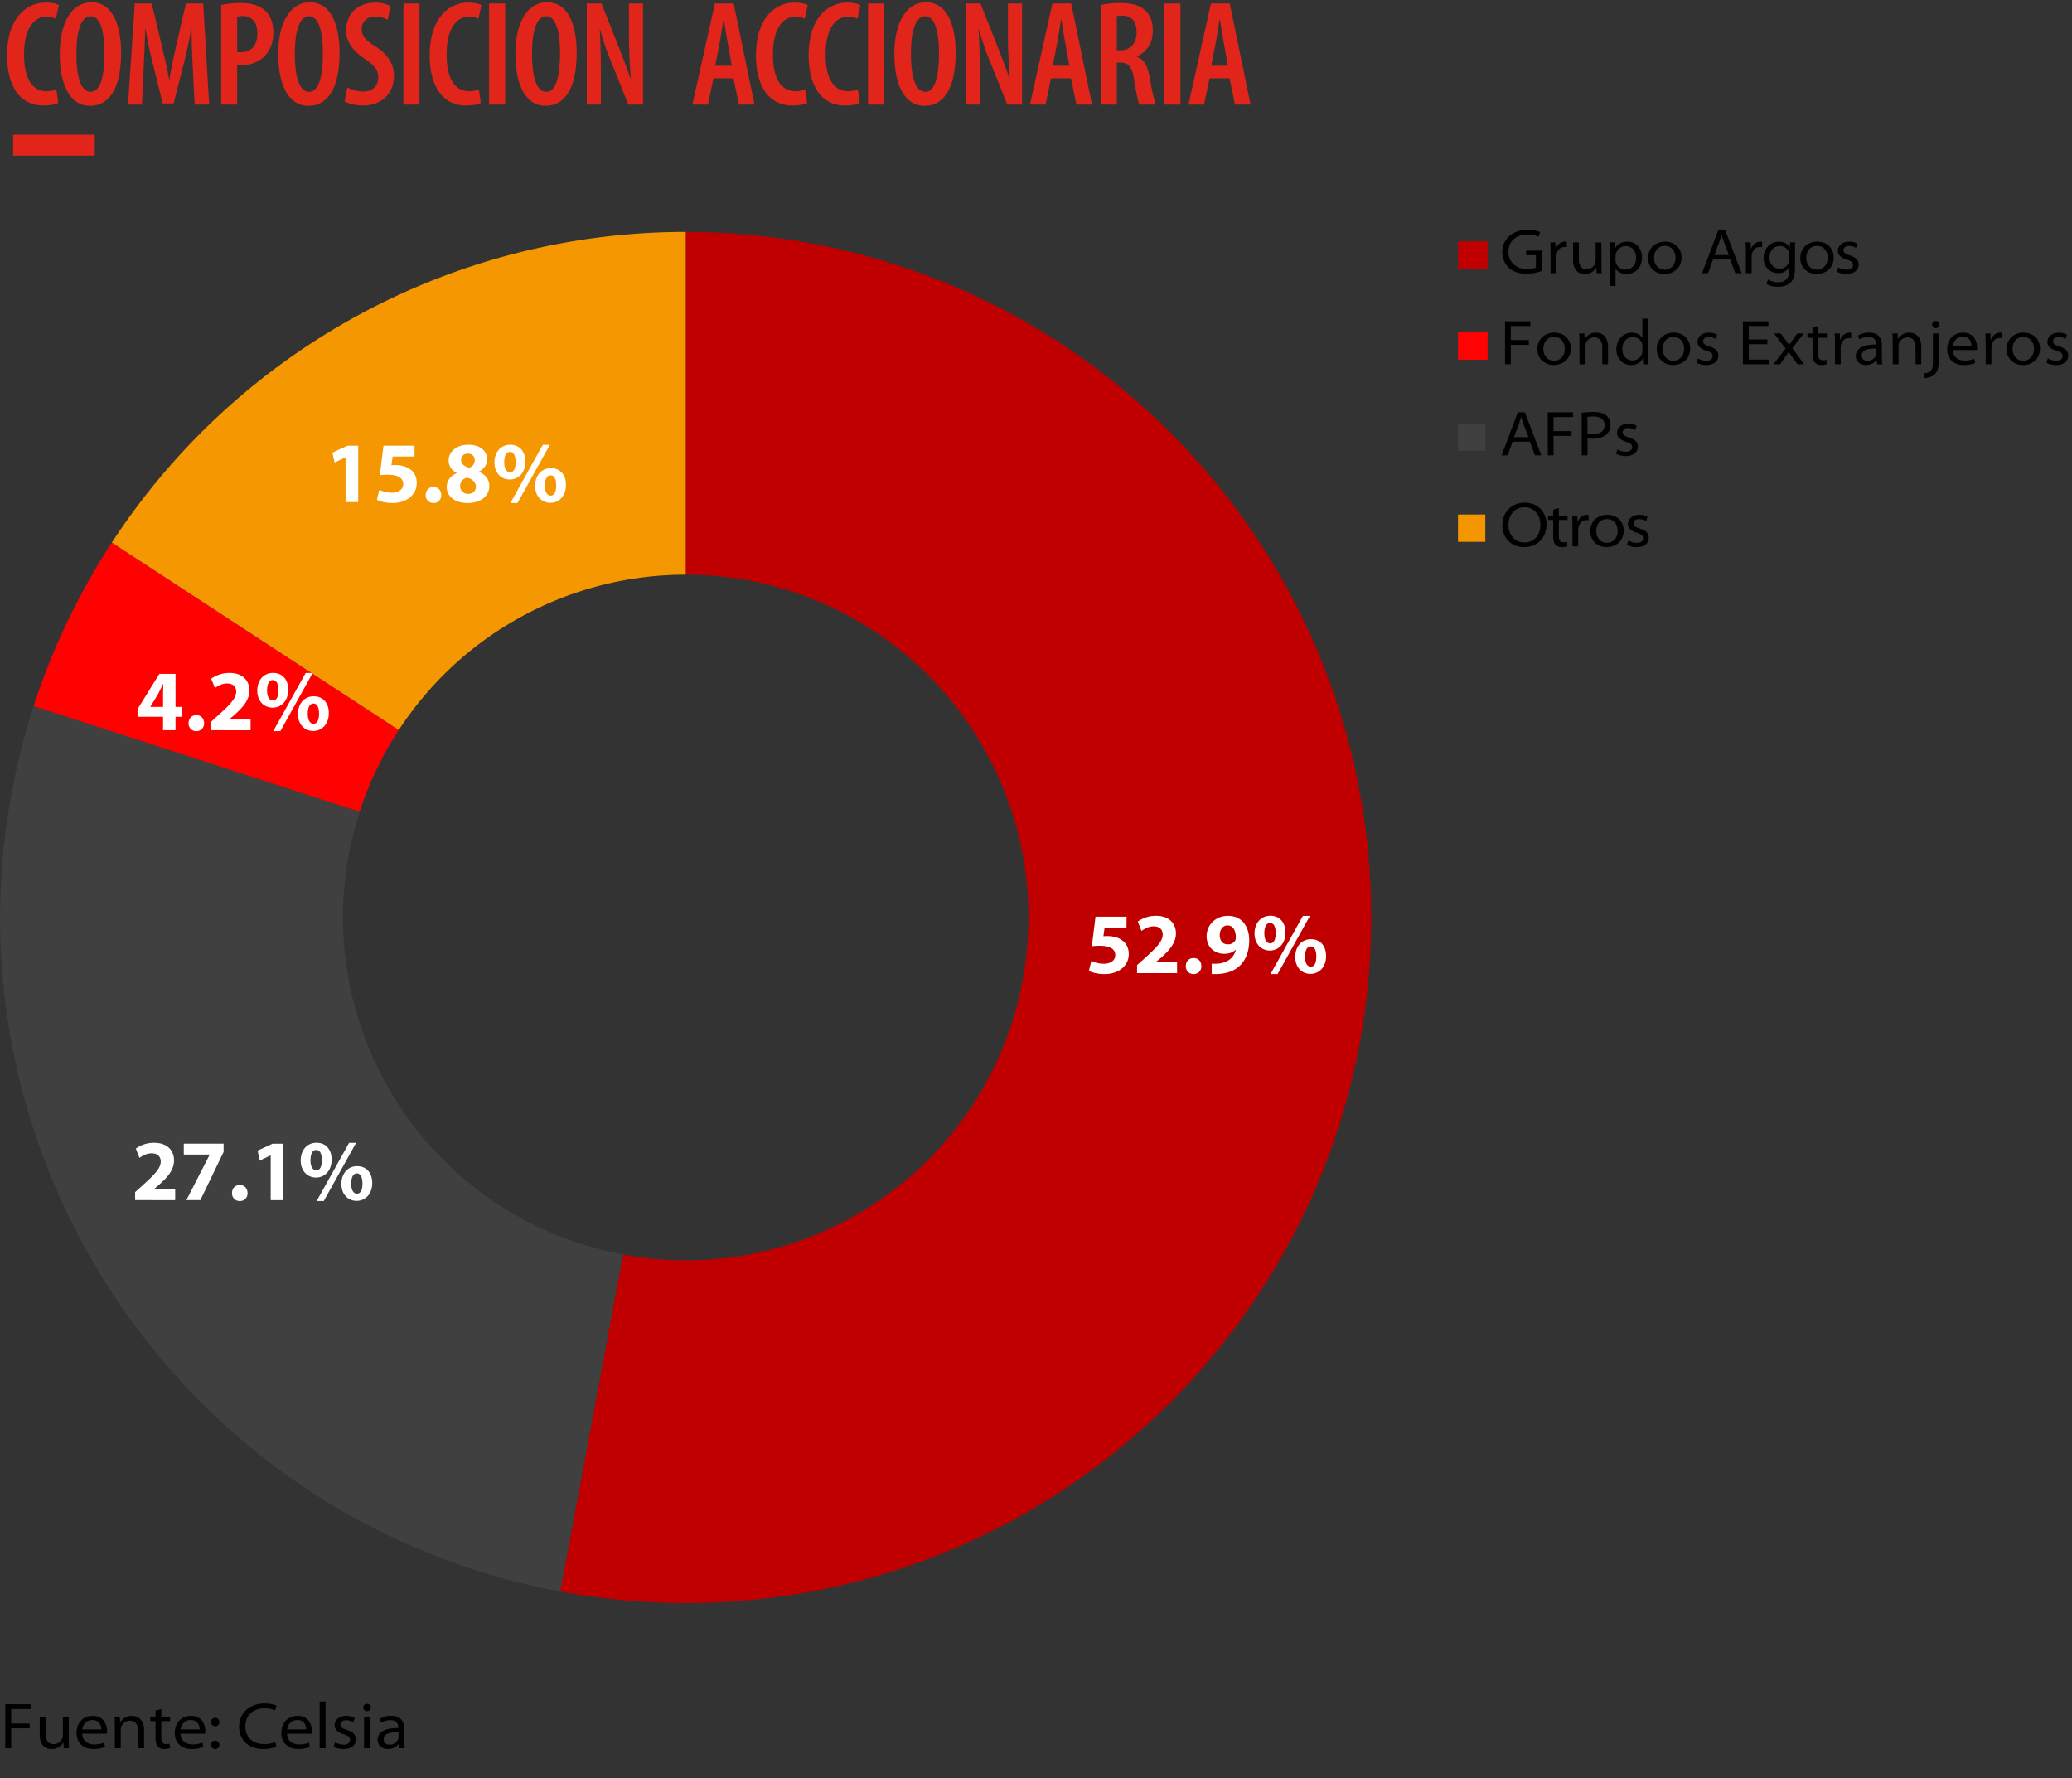 <svg xmlns="http://www.w3.org/2000/svg" width="1800" height="1544.42" viewBox="0 0 1800 1544.42"><rect x="0" y="0" width="1800" height="1544.42" fill="#333333" stroke="none"/><defs><style>.cls-1,.cls-6{fill:#c00000;}.cls-2,.cls-7{fill:#404040;}.cls-3{fill:#ff0202;}.cls-4{fill:#f49600;}.cls-5{fill:#e1251b;}.cls-6,.cls-7,.cls-8,.cls-9{fill-rule:evenodd;}.cls-8{fill:#ff0101;}.cls-9{fill:#f49700;}.cls-10{fill:#fff;}</style></defs><g id="COMPOSICIÓN_ACCIONARIA" data-name="COMPOSICIÓN ACCIONARIA"><path d="M4.58,1480.37H27.09v4.18H9.73v12.5h16v4.19h-16v17.25H4.58Z"/><path d="M59.73,1511c0,2.83.06,5.32.23,7.52H55.38l-.29-5H55a11.26,11.26,0,0,1-10.12,5.66c-4.13,0-10.36-2-10.36-12.5v-15.56h5.15v14.65c0,5.49,1.93,9.17,7,9.17a8.35,8.35,0,0,0,7.47-4.87,7.38,7.38,0,0,0,.51-2.6v-16.35h5.14Z"/><path d="M71.44,1505.88c.12,6.16,4.7,9.27,10.35,9.27a21,21,0,0,0,8.6-1.52l.91,3.67a26,26,0,0,1-10.18,1.87c-9.05,0-14.65-5.66-14.65-13.86s5.26-14.87,14.14-14.87c10,0,12.38,8.48,12.38,13.18a7.74,7.74,0,0,1-.22,2.26ZM88,1502.2c0-2.37-1-8.14-7.81-8.14-5.83,0-8.26,4.75-8.71,8.14Z"/><path d="M99.73,1498.64c0-2.77-.06-5.21-.23-7.53h4.58l.29,4.87h.16a11.24,11.24,0,0,1,10-5.54c3.73,0,10.63,2.09,10.63,12.38v15.67H120v-15.21c0-4.81-2-8.66-7.19-8.66a8.16,8.16,0,0,0-7.52,5.32,7.19,7.19,0,0,0-.4,2.26v16.29H99.73Z"/><path d="M140.12,1484.5v6.61h7.74V1495h-7.74v14.31c0,3.34.9,5.6,4.07,5.6a10.81,10.81,0,0,0,3.22-.4l.29,3.85a13.24,13.24,0,0,1-4.87.79,7.3,7.3,0,0,1-5.71-2.26c-1.47-1.59-2-4.19-2-7.24V1495h-4.52v-3.91h4.52v-5.2Z"/><path d="M156.8,1505.88c.12,6.16,4.7,9.27,10.35,9.27a21,21,0,0,0,8.6-1.52l.91,3.67a26,26,0,0,1-10.19,1.87c-9.05,0-14.65-5.66-14.65-13.86s5.26-14.87,14.15-14.87c10,0,12.38,8.48,12.38,13.18a7.74,7.74,0,0,1-.22,2.26Zm16.58-3.68c.05-2.37-1-8.14-7.81-8.14-5.83,0-8.26,4.75-8.71,8.14Z"/><path d="M187,1499.43a3.65,3.65,0,1,1,3.56-3.62,3.48,3.48,0,0,1-3.5,3.62Zm0,19.74a3.65,3.65,0,1,1,3.56-3.62,3.48,3.48,0,0,1-3.5,3.62Z"/><path d="M240.12,1517.08a28.76,28.76,0,0,1-11.59,2.09c-11.82,0-20.82-7.07-20.82-19.46,0-10.92,8.32-20,22.06-20,5.49,0,9,1.19,10.47,1.92l-1.3,4.07a21.88,21.88,0,0,0-8.94-1.81c-10.58,0-16.86,6.28-16.86,15.79,0,8.54,5.71,15.21,16.46,15.21a23.47,23.47,0,0,0,9.45-1.81Z"/><path d="M249.4,1505.88c.11,6.16,4.7,9.27,10.35,9.27a21,21,0,0,0,8.6-1.52l.9,3.67a25.92,25.92,0,0,1-10.18,1.87c-9,0-14.65-5.66-14.65-13.86s5.26-14.87,14.14-14.87c10,0,12.39,8.48,12.39,13.18a7.74,7.74,0,0,1-.22,2.26ZM266,1502.2c.06-2.37-1-8.14-7.8-8.14-5.83,0-8.26,4.75-8.71,8.14Z"/><path d="M277.69,1478h5.14v40.5h-5.14Z"/><path d="M291.09,1513.29a15.65,15.65,0,0,0,7.35,2.09c4,0,5.72-1.87,5.72-4.13,0-2.49-1.7-3.68-5.6-4.86-5.43-1.64-7.86-4.42-7.86-7.75,0-4.41,3.67-8.2,10.12-8.2a14.4,14.4,0,0,1,7.3,1.81l-1.25,3.73a12.21,12.21,0,0,0-6.28-1.75c-3.16,0-4.86,1.69-4.86,3.84,0,2.38,1.92,3.4,5.77,4.64,5.26,1.7,7.69,4,7.69,8.2,0,4.64-3.79,8.26-10.91,8.26a17.78,17.78,0,0,1-8.43-2Z"/><path d="M318.75,1486.36a3.09,3.09,0,0,1-3.17-3.16,3.16,3.16,0,0,1,3.29-3.17,3.17,3.17,0,1,1-.06,6.33Zm-2.49,32.13v-27.38h5.15v27.38Z"/><path d="M351.22,1511.82a39.83,39.83,0,0,0,.45,6.67H347l-.45-3.62h-.17a11.85,11.85,0,0,1-9.34,4.3c-6.16,0-9-4.19-9-7.86,0-6.56,6-10.41,18-10.3v-.51c0-1.69-.51-6.39-6.84-6.33a15,15,0,0,0-8,2.26L330,1493a18.73,18.73,0,0,1,9.95-2.6c9.34,0,11.26,6.44,11.26,11.7Zm-5-7.24c-6.45-.17-12.9,1-12.9,6.05,0,3.17,2.26,4.75,5.09,4.75a7.92,7.92,0,0,0,7.52-4.75,3.89,3.89,0,0,0,.29-1.59Z"/><rect class="cls-1" x="1266.61" y="209.64" width="25.7" height="23.73"/><path d="M1339.25,235.4a38.38,38.38,0,0,1-13.06,2.32c-6.48,0-11.69-1.6-15.67-5.37a18.48,18.48,0,0,1-5.43-13.56c0-10,7.75-19.16,22.2-19.16a26.76,26.76,0,0,1,10.63,1.94l-1.27,4a22.16,22.16,0,0,0-9.52-1.83c-10.52,0-16.72,6.26-16.72,14.89s6.09,15,16.22,15c3.71,0,6.25-.49,7.64-1.21V221.67h-8.47v-4h13.45Z"/><path d="M1347,219.34c0-3.43,0-6.14-.22-8.8h4.43l.16,5.59h.17c1.38-3.93,4.59-6.25,8.08-6.25a6.57,6.57,0,0,1,1.5.16v4.65a9.32,9.32,0,0,0-1.89-.16c-3.7,0-6.25,2.6-7,6.42a9.94,9.94,0,0,0-.22,2.27v14.11h-5Z"/><path d="M1391.23,230c0,2.77.06,5.2.22,7.36H1387l-.28-4.87h-.11a11,11,0,0,1-9.91,5.54c-4,0-10.13-1.94-10.13-12.24V210.54h5v14.34c0,5.37,1.88,9,6.81,9a8.18,8.18,0,0,0,7.31-4.76,7.37,7.37,0,0,0,.49-2.55v-16h5Z"/><path d="M1398.43,219.4c0-3.16-.06-6.09-.22-8.86h4.54l.27,4.93h.11c2.11-3.38,5.65-5.59,10.74-5.59,7.09,0,12.57,5.64,12.57,13.56C1426.44,233,1420,238,1413,238c-3.93,0-7.53-1.55-9.41-4.6h-.11v15h-5Zm5,6.7a6.87,6.87,0,0,0,.22,1.88,8.63,8.63,0,0,0,8.36,6.14c5.7,0,9.3-4,9.3-10.46,0-5.26-3.27-9.85-9-9.85a8.64,8.64,0,0,0-8.47,6.42,6.11,6.11,0,0,0-.38,2Z"/><path d="M1446,238c-8.08,0-14.29-5.59-14.29-13.79,0-8.74,6.43-14.33,14.73-14.33,8.69,0,14.34,5.92,14.34,13.73,0,9.79-7.59,14.39-14.73,14.39Zm.16-3.71c5,0,9.41-3.76,9.41-10.46,0-4.71-2.76-10.25-9.24-10.25s-9.41,5-9.41,10.41c0,6.42,4.21,10.3,9.19,10.3Z"/><path d="M1488.16,225.43l-4.31,11.9h-5.26L1492.65,200h6.14L1513,237.33h-5.48l-4.48-11.9Zm13.79-3.87-4.26-11.19c-.89-2.38-1.5-4.31-2.11-6.25h-.11c-.55,2-1.11,3.93-1.94,6.2l-4.26,11.24Z"/><path d="M1516.67,219.34c0-3.43-.05-6.14-.22-8.8h4.43l.17,5.59h.16c1.39-3.93,4.6-6.25,8.09-6.25a6.54,6.54,0,0,1,1.49.16v4.65a9.21,9.21,0,0,0-1.88-.16c-3.71,0-6.26,2.6-7,6.42a10.53,10.53,0,0,0-.22,2.27v14.11h-5Z"/><path d="M1559.36,233.24c0,5.92-1.39,10-4.21,12.51-3,2.6-7.14,3.32-10.63,3.32s-7.53-.83-9.91-2.49l1.27-3.88a16.62,16.62,0,0,0,8.81,2.44c5.53,0,9.68-2.77,9.68-9.8v-3h-.11a10.94,10.94,0,0,1-9.63,4.92c-7.31,0-12.57-5.81-12.57-13.06,0-8.8,6.37-14.28,13.29-14.28,5.26,0,8.14,2.54,9.47,5h.11l.16-4.37h4.49c-.17,1.94-.22,4-.22,7Zm-5-11.74a9.6,9.6,0,0,0-.28-2.27,8,8,0,0,0-7.86-5.53c-5.15,0-9,3.87-9,10.18,0,4.71,2.88,9.52,9,9.52a8.27,8.27,0,0,0,7.76-5.42,8.57,8.57,0,0,0,.44-2.66Z"/><path d="M1578.23,238c-8.08,0-14.28-5.59-14.28-13.79,0-8.74,6.42-14.33,14.73-14.33,8.69,0,14.33,5.92,14.33,13.73,0,9.79-7.58,14.39-14.72,14.39Zm.17-3.71c5,0,9.41-3.76,9.41-10.46,0-4.71-2.77-10.25-9.24-10.25s-9.42,5-9.42,10.41c0,6.42,4.21,10.3,9.19,10.3Z"/><path d="M1596.94,232.24a15.28,15.28,0,0,0,7.2,2c3.93,0,5.59-1.83,5.59-4,0-2.44-1.66-3.6-5.48-4.76-5.31-1.61-7.69-4.32-7.69-7.59,0-4.32,3.6-8,9.91-8a14.09,14.09,0,0,1,7.14,1.77l-1.22,3.65a12,12,0,0,0-6.15-1.72c-3.1,0-4.76,1.67-4.76,3.77,0,2.32,1.89,3.32,5.65,4.54,5.15,1.66,7.53,3.93,7.53,8,0,4.54-3.71,8.08-10.69,8.08a17.43,17.43,0,0,1-8.24-2Z"/><rect class="cls-2" x="1266.61" y="367.81" width="23.73" height="23.73"/><path d="M1314.06,383.6l-4.31,11.9h-5.26l14.06-37.31h6.14l14.23,37.31h-5.48L1329,383.6Zm13.79-3.87-4.27-11.19c-.88-2.37-1.49-4.31-2.1-6.25h-.11c-.55,2-1.11,3.93-1.94,6.2l-4.26,11.24Z"/><path d="M1344.57,358.19h22v4.1h-17v12.23h15.67v4.1H1349.6V395.5h-5Z"/><path d="M1374.07,358.64a59.78,59.78,0,0,1,10.3-.78c5.15,0,8.86,1.22,11.18,3.21a10.11,10.11,0,0,1,3.49,7.86,10.92,10.92,0,0,1-3.1,8.14c-2.77,2.66-7.09,4-12.29,4a16.08,16.08,0,0,1-4.54-.44V395.5h-5Zm5,18a16.86,16.86,0,0,0,4.76.5c6.37,0,10.13-2.88,10.13-8s-4.15-7.36-9.63-7.36a31.14,31.14,0,0,0-5.26.39Z"/><path d="M1405.13,390.41a15.28,15.28,0,0,0,7.2,2c3.93,0,5.59-1.83,5.59-4,0-2.44-1.66-3.6-5.48-4.76-5.32-1.61-7.7-4.32-7.7-7.59,0-4.31,3.6-8,9.91-8a14.06,14.06,0,0,1,7.14,1.77l-1.22,3.65a12,12,0,0,0-6.14-1.71c-3.1,0-4.76,1.66-4.76,3.76,0,2.33,1.88,3.32,5.64,4.54,5.15,1.66,7.53,3.93,7.53,8,0,4.54-3.71,8.08-10.68,8.08a17.47,17.47,0,0,1-8.25-2Z"/><rect class="cls-3" x="1266.61" y="288.73" width="25.7" height="23.73"/><path d="M1307.47,279.1h22v4.1h-17v12.23h15.67v4.1h-15.67v16.88h-5Z"/><path d="M1349.82,317.08c-8.08,0-14.28-5.59-14.28-13.79,0-8.74,6.42-14.33,14.73-14.33,8.69,0,14.33,5.92,14.33,13.73,0,9.79-7.58,14.39-14.72,14.39Zm.17-3.71c5,0,9.41-3.76,9.41-10.46,0-4.71-2.77-10.24-9.24-10.24s-9.41,5-9.41,10.4c0,6.42,4.2,10.3,9.18,10.3Z"/><path d="M1372.08,297c0-2.71-.06-5.09-.22-7.36h4.48l.28,4.76h.16a11,11,0,0,1,9.75-5.42c3.65,0,10.4,2,10.4,12.12v15.33h-5V301.52c0-4.7-2-8.47-7-8.47a8,8,0,0,0-7.37,5.21,7.16,7.16,0,0,0-.38,2.21v15.94h-5Z"/><path d="M1431.81,276.78v32.55c0,2.6.06,5.15.22,7.08h-4.54l-.22-5h-.11c-1.72,3.32-5.37,5.7-10.24,5.7-7.2,0-12.73-5.7-12.73-13.56-.06-8.81,6-14.56,13.34-14.56,4.81,0,7.91,2.27,9.13,4.37h.11V276.78Zm-5,24a9.27,9.27,0,0,0-.22-2.16,8.15,8.15,0,0,0-8.08-5.76c-5.59,0-9.19,4.26-9.19,10.3,0,5.37,3.1,9.91,9.13,9.91a8.39,8.39,0,0,0,8.09-6.26,7.4,7.4,0,0,0,.27-2.21Z"/><path d="M1453.51,317.08c-8.08,0-14.28-5.59-14.28-13.79,0-8.74,6.42-14.33,14.72-14.33,8.7,0,14.34,5.92,14.34,13.73,0,9.79-7.58,14.39-14.72,14.39Zm.17-3.71c5,0,9.41-3.76,9.41-10.46,0-4.71-2.77-10.24-9.25-10.24s-9.41,5-9.41,10.4c0,6.42,4.21,10.3,9.19,10.3Z"/><path d="M1475.05,311.32a15.24,15.24,0,0,0,7.19,2.05c3.93,0,5.59-1.83,5.59-4,0-2.44-1.66-3.6-5.48-4.76-5.31-1.61-7.69-4.32-7.69-7.59,0-4.31,3.6-8,9.91-8a14.09,14.09,0,0,1,7.14,1.77l-1.22,3.65a12,12,0,0,0-6.14-1.71c-3.1,0-4.77,1.66-4.77,3.76,0,2.32,1.89,3.32,5.65,4.54,5.15,1.66,7.53,3.93,7.53,8,0,4.54-3.71,8.08-10.68,8.08a17.47,17.47,0,0,1-8.25-2Z"/><path d="M1535.39,299h-16.17v13.34h18v4.09h-23.09V279.1h22.15v4.1h-17.11v11.68h16.17Z"/><path d="M1546.85,289.62l4.31,5.76c1.11,1.44,2,2.77,3,4.2h.11c1-1.49,1.94-2.82,3-4.31l4.15-5.65h5.65L1557,302.46l10.41,14h-5.81l-4.43-6c-1.16-1.61-2.16-3.16-3.21-4.71h-.11c-1,1.6-2.05,3-3.21,4.71l-4.32,6h-5.7l10.57-13.72-10.08-13.07Z"/><path d="M1579.51,283.14v6.48h7.58v3.82h-7.58v14c0,3.26.88,5.48,4,5.48a10.8,10.8,0,0,0,3.16-.39l.27,3.76a12.66,12.66,0,0,1-4.76.78,7.15,7.15,0,0,1-5.59-2.22c-1.44-1.55-2-4.09-2-7.08V293.44h-4.43v-3.82h4.43v-5.09Z"/><path d="M1594.07,298.42c0-3.43-.06-6.14-.23-8.8h4.43l.17,5.59h.17c1.38-3.93,4.59-6.25,8.08-6.25a6.54,6.54,0,0,1,1.49.16v4.65a9.15,9.15,0,0,0-1.88-.16c-3.71,0-6.26,2.6-7,6.42a9.94,9.94,0,0,0-.23,2.27v14.11h-5Z"/><path d="M1634.87,309.88a39.3,39.3,0,0,0,.44,6.53h-4.6l-.44-3.54h-.17a11.56,11.56,0,0,1-9.13,4.21c-6,0-8.8-4.1-8.8-7.7,0-6.42,5.87-10.18,17.66-10.07v-.5c0-1.66-.5-6.26-6.7-6.2a14.68,14.68,0,0,0-7.81,2.21l-1.21-3.32a18.37,18.37,0,0,1,9.74-2.54c9.13,0,11,6.31,11,11.46Zm-4.93-7.08c-6.31-.17-12.62.94-12.62,5.92,0,3.1,2.21,4.65,5,4.65a7.75,7.75,0,0,0,7.36-4.65,3.86,3.86,0,0,0,.28-1.55Z"/><path d="M1644.22,297c0-2.71,0-5.09-.22-7.36h4.48l.28,4.76h.17a11,11,0,0,1,9.74-5.42c3.65,0,10.41,2,10.41,12.12v15.33h-5V301.52c0-4.7-2-8.47-7-8.47a8,8,0,0,0-7.36,5.21,6.88,6.88,0,0,0-.39,2.21v15.94h-5Z"/><path d="M1671.29,324.33c2.55-.11,4.6-.77,5.87-2.05,1.44-1.55,2-3.71,2-10.57V289.62h5v24.19c0,5.1-.83,8.69-3.38,11.3-2.27,2.32-6.15,3.21-9.08,3.21ZM1681.64,285a3,3,0,0,1-3.1-3.1,3.11,3.11,0,0,1,3.27-3.1,3.1,3.1,0,1,1-.11,6.2Z"/><path d="M1696.48,304.07c.11,6,4.59,9.08,10.13,9.08a20.52,20.52,0,0,0,8.41-1.5l.89,3.6a25.47,25.47,0,0,1-10,1.83c-8.86,0-14.34-5.54-14.34-13.56s5.15-14.56,13.84-14.56c9.8,0,12.12,8.3,12.12,12.89a7.44,7.44,0,0,1-.22,2.22Zm16.22-3.6c0-2.32-1-8-7.64-8-5.7,0-8.08,4.65-8.52,8Z"/><path d="M1725,298.42c0-3.43-.06-6.14-.22-8.8h4.43l.16,5.59h.17c1.38-3.93,4.59-6.25,8.08-6.25a6.57,6.57,0,0,1,1.5.16v4.65a9.32,9.32,0,0,0-1.89-.16c-3.71,0-6.25,2.6-7,6.42a9.94,9.94,0,0,0-.22,2.27v14.11h-5Z"/><path d="M1757.43,317.08c-8.08,0-14.28-5.59-14.28-13.79,0-8.74,6.42-14.33,14.72-14.33,8.69,0,14.34,5.92,14.34,13.73,0,9.79-7.58,14.39-14.72,14.39Zm.17-3.71c5,0,9.41-3.76,9.41-10.46,0-4.71-2.77-10.24-9.25-10.24s-9.41,5-9.41,10.4c0,6.42,4.21,10.3,9.19,10.3Z"/><path d="M1779,311.32a15.28,15.28,0,0,0,7.2,2.05c3.93,0,5.59-1.83,5.59-4,0-2.44-1.66-3.6-5.48-4.76-5.31-1.61-7.69-4.32-7.69-7.59,0-4.31,3.59-8,9.91-8a14.09,14.09,0,0,1,7.14,1.77l-1.22,3.65a12,12,0,0,0-6.15-1.71c-3.1,0-4.76,1.66-4.76,3.76,0,2.32,1.89,3.32,5.65,4.54,5.15,1.66,7.53,3.93,7.53,8,0,4.54-3.71,8.08-10.68,8.08a17.44,17.44,0,0,1-8.25-2Z"/><rect class="cls-4" x="1266.61" y="446.9" width="23.73" height="23.73"/><path d="M1324,475.25c-11.13,0-18.88-8-18.88-18.88,0-11.62,8.25-19.76,19.38-19.76,11.46,0,19,8.08,19,18.93,0,12.4-8.8,19.71-19.43,19.71Zm.28-4c8.58,0,13.89-6.64,13.89-15.5,0-7.58-4.76-15.17-13.78-15.17s-13.95,7.26-13.95,15.62c0,8.08,5.26,15.05,13.78,15.05Z"/><path d="M1354.2,441.31v6.48h7.58v3.82h-7.58v14c0,3.26.88,5.48,4,5.48a10.8,10.8,0,0,0,3.16-.39l.28,3.76a12.74,12.74,0,0,1-4.76.78,7.19,7.19,0,0,1-5.6-2.21c-1.44-1.55-2-4.1-2-7.09V451.61h-4.43v-3.82h4.43V442.7Z"/><path d="M1366,456.59c0-3.43,0-6.14-.22-8.8h4.43l.17,5.59h.16c1.39-3.93,4.6-6.25,8.09-6.25a6.54,6.54,0,0,1,1.49.16v4.65a9.21,9.21,0,0,0-1.88-.16c-3.71,0-6.26,2.6-7,6.42a10.53,10.53,0,0,0-.22,2.27v14.11h-5Z"/><path d="M1395.77,475.25c-8.08,0-14.28-5.59-14.28-13.79,0-8.74,6.42-14.33,14.72-14.33,8.7,0,14.34,5.92,14.34,13.73,0,9.79-7.58,14.39-14.72,14.39Zm.17-3.71c5,0,9.41-3.76,9.41-10.46,0-4.71-2.77-10.24-9.25-10.24s-9.41,5-9.41,10.4c0,6.43,4.21,10.3,9.19,10.3Z"/><path d="M1414.59,469.49a15.28,15.28,0,0,0,7.2,2.05c3.93,0,5.59-1.83,5.59-4,0-2.44-1.66-3.6-5.48-4.76-5.31-1.61-7.69-4.32-7.69-7.59,0-4.31,3.59-8,9.91-8a14.09,14.09,0,0,1,7.14,1.77l-1.22,3.65a12,12,0,0,0-6.15-1.71c-3.1,0-4.76,1.66-4.76,3.76,0,2.33,1.89,3.32,5.65,4.54,5.15,1.66,7.53,3.93,7.53,8,0,4.54-3.71,8.08-10.69,8.08a17.43,17.43,0,0,1-8.24-2Z"/><path class="cls-5" d="M50.62,89.44c-2.61,1.3-7.17,2.21-12.91,2.21-20.07,0-31.53-16.42-31.53-43.52C6.18,14.37,24,2.25,39.67,2.25c5.73,0,9.77,1.17,11.47,2.22L48.53,16.33a16.36,16.36,0,0,0-8.34-1.83c-9.51,0-19.29,8.73-19.29,32.71,0,23.59,8.86,32.06,19.42,32.06a26,26,0,0,0,8.6-1.56Z"/><path class="cls-5" d="M78.12,91.92c-17.47,0-26.2-18.51-26.2-45.1C51.92,20.5,61.83,2,79.55,2c18.38,0,25.67,20.07,25.67,43.79,0,33.1-11.6,46.14-27,46.14Zm.78-12.13c9,0,11.86-15.76,11.86-33.36,0-15.9-2.61-32.32-12-32.32S66.26,30.4,66.39,46.69c-.13,17.34,3.12,33.1,12.38,33.1Z"/><path class="cls-5" d="M167.39,57c-.52-9.91-1-21.9-.91-31.54h-.39c-1.7,9.64-4,20.2-6.13,28.67l-9.12,35.71h-9.52L132.72,55c-2.34-8.86-4.69-19.81-6.25-29.58h-.39c-.13,9.9-.66,21.5-1.18,31.93l-1.56,33.49H111.22L117.08,3h14.73l8.47,35.58C143,50,145.23,59.2,146.93,69.11h.26c1.56-9.91,3.52-19,6.12-30.5L161.52,3h15l5.21,87.84H169.08Z"/><path class="cls-5" d="M192.15,4.34a73.16,73.16,0,0,1,16.29-1.7c9.25,0,16.81,1.7,22,6.65,4.69,4.43,7,11.21,7,18.77,0,8.86-2.47,14.85-6.51,19.54-5.22,6.13-13.69,9.13-21.11,9.13A37.91,37.91,0,0,1,206,56.6V90.87H192.15ZM206,45.13a13.21,13.21,0,0,0,3.38.26c9.13,0,14.21-6.26,14.21-16.29,0-8.21-3.39-15.12-12.77-15.12a15.91,15.91,0,0,0-4.82.65Z"/><path class="cls-5" d="M267.87,91.92c-17.46,0-26.2-18.51-26.2-45.1C241.67,20.5,251.58,2,269.3,2,287.68,2,295,22.06,295,45.78c0,33.1-11.6,46.14-27,46.14Zm.78-12.13c9,0,11.86-15.76,11.86-33.36,0-15.9-2.6-32.32-12-32.32S256,30.4,256.14,46.69c-.13,17.34,3.13,33.1,12.38,33.1Z"/><path class="cls-5" d="M301.75,76a29.91,29.91,0,0,0,13.56,3.51c8.6,0,13.29-5,13.29-12.25,0-7-4.3-11.07-11.47-16-9.77-6.25-16.55-15-16.55-24.5,0-13.68,9.25-24.5,25.68-24.5a27.57,27.57,0,0,1,13,3.13l-2.48,12a20.06,20.06,0,0,0-10.81-3c-8,0-11.73,5.34-11.73,10.69,0,6.77,3.51,9.9,12.51,15.64,11.07,7.3,15.51,15.77,15.51,25.15,0,15.77-11.21,25.8-27,25.8-6.52,0-13.16-1.82-15.9-3.65Z"/><path class="cls-5" d="M364.44,3V90.87H350.5V3Z"/><path class="cls-5" d="M417.74,89.44c-2.6,1.3-7.16,2.21-12.9,2.21-20.07,0-31.54-16.42-31.54-43.52,0-33.76,17.86-45.88,33.5-45.88,5.73,0,9.77,1.17,11.47,2.22l-2.61,11.86a16.39,16.39,0,0,0-8.34-1.83C397.8,14.5,388,23.23,388,47.21c0,23.59,8.86,32.06,19.42,32.06a26.07,26.07,0,0,0,8.6-1.56Z"/><path class="cls-5" d="M438.86,3V90.87H424.91V3Z"/><path class="cls-5" d="M473.91,91.92c-17.46,0-26.19-18.51-26.19-45.1C447.72,20.5,457.62,2,475.35,2,493.72,2,501,22.06,501,45.78c0,33.1-11.6,46.14-27,46.14Zm.79-12.13c9,0,11.85-15.76,11.85-33.36,0-15.9-2.6-32.32-12-32.32S462.05,30.4,462.18,46.69c-.13,17.34,3.13,33.1,12.39,33.1ZM494-16.12,478-1.66H467.66l11.47-14.46Z"/><path class="cls-5" d="M509.75,90.87V3h12.77l14.86,37.54c3.13,8,7.56,19.28,10.3,27.76h.26c-.78-11.21-1.57-24.77-1.57-40.41V3h12.25V90.87H545.85l-15-37.4a259.38,259.38,0,0,1-9.65-27.89H521c.65,10.17,1,22.55,1,40.79v24.5Z"/><path class="cls-5" d="M619.75,68.07l-4.7,22.8H601.5L621.05,3h16.29l18.11,87.84H641.9l-4.69-22.8Zm16-10.95-3.64-20.2C631,31.18,629.78,23.1,628.87,17h-.39c-.92,6.12-2.22,14.59-3.26,20.07l-3.91,20.07Z"/><path class="cls-5" d="M701.2,89.44c-2.61,1.3-7.17,2.21-12.9,2.21-20.07,0-31.54-16.42-31.54-43.52,0-33.76,17.85-45.88,33.49-45.88,5.74,0,9.78,1.17,11.47,2.22l-2.61,11.86a16.36,16.36,0,0,0-8.34-1.83c-9.51,0-19.28,8.73-19.28,32.71,0,23.59,8.86,32.06,19.41,32.06a26.14,26.14,0,0,0,8.61-1.56Z"/><path class="cls-5" d="M746.94,89.44c-2.6,1.3-7.16,2.21-12.9,2.21-20.07,0-31.54-16.42-31.54-43.52,0-33.76,17.86-45.88,33.5-45.88,5.73,0,9.77,1.17,11.47,2.22l-2.61,11.86a16.39,16.39,0,0,0-8.34-1.83c-9.52,0-19.29,8.73-19.29,32.71,0,23.59,8.86,32.06,19.42,32.06a26,26,0,0,0,8.6-1.56Z"/><path class="cls-5" d="M768.06,3V90.87H754.11V3Z"/><path class="cls-5" d="M803.11,91.92c-17.46,0-26.19-18.51-26.19-45.1C776.92,20.5,786.82,2,804.55,2c18.37,0,25.67,20.07,25.67,43.79,0,33.1-11.6,46.14-27,46.14Zm.79-12.13c9,0,11.85-15.76,11.85-33.36,0-15.9-2.6-32.32-12-32.32S791.25,30.4,791.38,46.69c-.13,17.34,3.13,33.1,12.39,33.1Z"/><path class="cls-5" d="M839,90.87V3h12.77l14.86,37.54c3.13,8,7.56,19.28,10.3,27.76h.26c-.78-11.21-1.57-24.77-1.57-40.41V3h12.26V90.87H875.05l-15-37.4a259.38,259.38,0,0,1-9.65-27.89h-.26c.65,10.17,1,22.55,1,40.79v24.5Z"/><path class="cls-5" d="M913,68.07l-4.69,22.8H894.73L914.28,3h16.29l18.12,87.84H935.13l-4.69-22.8Zm16-10.95-3.65-20.2C924.19,31.18,923,23.1,922.1,17h-.39c-.91,6.12-2.22,14.59-3.26,20.07l-3.91,20.07Z"/><path class="cls-5" d="M956.38,4.34a74.09,74.09,0,0,1,16.68-1.7c9.12,0,16.68,1.57,21.76,6.39s6.65,10.55,6.65,17.85c0,10.17-5,18.12-13.82,22.16v.26c6.26,2.21,9.39,8.08,11.21,18.5,1.83,10.69,3.91,20.08,5.35,23.07H989.74c-1-2.47-3-11.08-4.43-21.37-1.7-11.47-4.95-15.12-12-15.12h-3.13V90.87H956.38Zm13.81,39.35h3.65c8.34,0,13.55-6.51,13.55-15.5,0-8.61-3.51-14.47-12.51-14.6a16.1,16.1,0,0,0-4.69.52Z"/><path class="cls-5" d="M1025.45,3V90.87h-14V3Z"/><path class="cls-5" d="M1050.73,68.07,1046,90.87h-13.55L1052,3h16.3l18.11,87.84h-13.55l-4.7-22.8Zm16-10.95-3.65-20.2c-1.17-5.74-2.34-13.82-3.26-19.94h-.39c-.91,6.12-2.21,14.59-3.25,20.07l-3.92,20.07Z"/><rect class="cls-5" x="11.41" y="117.01" width="70.92" height="18.22"/><path class="cls-6" d="M595.7,201.44c328.89,0,595.5,266.61,595.5,595.5s-266.61,595.5-595.5,595.5a595.84,595.84,0,0,1-109-10.06l54.51-292.72c161.66,30.1,317.12-76.55,347.22-238.21S811.87,534.32,650.21,504.22a297.54,297.54,0,0,0-54.51-5Z"/><path class="cls-7" d="M486.69,1382.38C163.36,1322.17-49.95,1011.26,10.26,687.93a595.32,595.32,0,0,1,19-74.65l283.23,91.83c-50.71,156.42,35,324.35,191.41,375.07a297.49,297.49,0,0,0,37.33,9.48Z"/><path class="cls-8" d="M29.23,613.28a595.62,595.62,0,0,1,67.93-142L346.43,634.09a297.35,297.35,0,0,0-34,71Z"/><path class="cls-9" d="M97.16,471.25A595.48,595.48,0,0,1,595.7,201.44V499.19a297.73,297.73,0,0,0-249.27,134.9Z"/><path class="cls-10" d="M978.61,805.7h-19l-1.06,7.54c1.06-.08,2-.15,3.17-.15,4.67,0,9.49,1,12.88,3.54,3.7,2.49,6,6.56,6,12.29,0,9.11-7.84,17.18-21,17.18-5.95,0-10.93-1.36-13.64-2.79l2.11-8.59a27.51,27.51,0,0,0,11,2.41c4.75,0,9.8-2.26,9.8-7.46,0-5-4-8.14-13.79-8.14a40.89,40.89,0,0,0-6.56.45l3.17-25.7h27Z"/><path class="cls-10" d="M987.8,845.27v-6.94l6.26-5.65c10.77-9.64,16-15.14,16.05-20.87,0-4-2.34-7.16-8-7.16-4.22,0-7.91,2.11-10.48,4l-3.24-8.14a26.87,26.87,0,0,1,16-5c11.15,0,17.18,6.48,17.18,15.38,0,8.21-5.88,14.77-13,21.1L1004,835.7v.15h18.54v9.42Z"/><path class="cls-10" d="M1036.79,846.1a6.58,6.58,0,0,1-6.64-6.94c0-4.14,2.79-7,6.79-7s6.63,2.78,6.7,7a6.57,6.57,0,0,1-6.78,6.94Z"/><path class="cls-10" d="M1052.69,837a21.46,21.46,0,0,0,5,0,19,19,0,0,0,9.72-3,14.41,14.41,0,0,0,6.18-9l-.15-.08c-2.26,2.27-5.42,3.55-10,3.55-8.29,0-15.22-5.73-15.22-15.3s7.69-17.64,18.46-17.64c12.59,0,18.54,9.65,18.54,21.11,0,10.24-3.24,17.63-8.51,22.53-4.68,4.29-11.16,6.56-18.84,6.86a40.69,40.69,0,0,1-5.2,0Zm13.64-33.16c-3.85,0-6.71,3.47-6.71,8.59,0,4.22,2.34,7.84,6.93,7.84a7.35,7.35,0,0,0,6.48-3.17,6,6,0,0,0,.53-2.94c.08-5.2-2-10.32-7.16-10.32Z"/><path class="cls-10" d="M1103.63,795.45c8.37,0,13.11,6.18,13.11,14.62,0,10.18-6.48,15.6-13.56,15.6-7.46,0-13.34-5.65-13.34-14.84,0-8.74,5.35-15.38,13.72-15.38Zm-.38,6.26c-3.39,0-4.89,3.92-4.89,8.89-.08,5.13,1.73,8.82,5.05,8.82s4.82-3.32,4.82-8.89c0-5-1.36-8.82-4.9-8.82Zm.46,44.39,28.18-50.57H1138l-28.11,50.57Zm35.19-30.3c8.37,0,13.11,6.18,13.11,14.55,0,10.17-6.48,15.6-13.56,15.6-7.39,0-13.26-5.58-13.26-14.77,0-8.75,5.35-15.38,13.64-15.38Zm-.3,6.26c-3.39,0-4.9,3.92-4.9,8.81-.07,5.13,1.73,8.82,5,8.82s4.83-3.31,4.83-8.82c0-5-1.36-8.81-4.83-8.81Z"/><path class="cls-10" d="M117.38,1042.42v-6.93l6.26-5.66c10.77-9.64,16-15.14,16-20.87,0-4-2.34-7.16-8-7.16-4.22,0-7.91,2.11-10.48,4L118,997.66a26.87,26.87,0,0,1,16-5c11.15,0,17.18,6.48,17.18,15.37,0,8.21-5.87,14.77-13,21.1l-4.53,3.77v.15h18.54v9.42Z"/><path class="cls-10" d="M194.25,993.43v7.16l-20.2,41.83H161.92l20.2-39.41v-.15H159.66v-9.43Z"/><path class="cls-10" d="M208.19,1043.25a6.58,6.58,0,0,1-6.63-6.93c0-4.15,2.79-7,6.78-7s6.63,2.79,6.71,7a6.57,6.57,0,0,1-6.78,6.93Z"/><path class="cls-10" d="M235.17,1003.61H235l-9.34,4.45-1.89-8.6,13-6h9.42v49H235.17Z"/><path class="cls-10" d="M275,992.61c8.36,0,13.11,6.18,13.11,14.62,0,10.17-6.48,15.6-13.57,15.6-7.46,0-13.33-5.66-13.33-14.85,0-8.74,5.35-15.37,13.71-15.37Zm-.38,6.25c-3.39,0-4.9,3.92-4.9,8.89-.07,5.13,1.74,8.82,5.05,8.82s4.82-3.32,4.82-8.89c0-5-1.35-8.82-4.89-8.82Zm.45,44.39,28.19-50.57h6.1l-28.11,50.57Zm35.2-30.3c8.36,0,13.11,6.18,13.11,14.55,0,10.17-6.48,15.6-13.56,15.6-7.39,0-13.27-5.58-13.27-14.77,0-8.74,5.35-15.38,13.64-15.38Zm-.3,6.26c-3.4,0-4.9,3.92-4.9,8.82-.08,5.12,1.73,8.81,5,8.81s4.82-3.31,4.82-8.81c0-5-1.35-8.82-4.82-8.82Z"/><path class="cls-10" d="M141.65,634.28V622.6H120v-7.46l18.46-29.85H152.5V614h5.81v8.59H152.5v11.68Zm0-20.27V603.16c0-2.94.15-6,.3-9.12h-.22c-1.59,3.16-2.94,6-4.6,9.12l-6.48,10.7-.08.15Z"/><path class="cls-10" d="M170.44,635.11a6.57,6.57,0,0,1-6.63-6.93c0-4.15,2.78-7,6.78-7s6.63,2.79,6.71,7a6.57,6.57,0,0,1-6.79,6.93Z"/><path class="cls-10" d="M182.87,634.28v-6.93l6.26-5.65c10.77-9.65,16-15.15,16.05-20.88,0-4-2.34-7.16-8-7.16-4.22,0-7.91,2.11-10.47,4l-3.24-8.14a26.91,26.91,0,0,1,16-5c11.16,0,17.19,6.48,17.19,15.37,0,8.21-5.88,14.77-13,21.1l-4.52,3.77v.15h18.54v9.42Z"/><path class="cls-10" d="M237.28,584.47c8.37,0,13.12,6.18,13.12,14.62,0,10.17-6.48,15.6-13.57,15.6-7.46,0-13.34-5.66-13.34-14.85,0-8.74,5.35-15.37,13.72-15.37Zm-.37,6.25c-3.39,0-4.9,3.92-4.9,8.89-.08,5.13,1.73,8.82,5.05,8.82s4.82-3.31,4.82-8.89c0-5-1.36-8.82-4.9-8.82Zm.45,44.39,28.18-50.57h6.11l-28.11,50.57Zm35.19-30.3c8.37,0,13.12,6.18,13.12,14.55,0,10.17-6.48,15.6-13.57,15.6-7.38,0-13.26-5.58-13.26-14.77,0-8.74,5.35-15.38,13.64-15.38Zm-.3,6.26c-3.39,0-4.9,3.92-4.9,8.82-.07,5.12,1.74,8.81,5,8.81s4.82-3.31,4.82-8.81c0-5-1.36-8.82-4.82-8.82Z"/><path class="cls-10" d="M300.19,397.29H300l-9.34,4.45-1.89-8.59,13-6h9.42v49H300.19Z"/><path class="cls-10" d="M360.1,396.54h-19l-1.05,7.54c1.05-.08,2-.16,3.16-.16,4.68,0,9.5,1.06,12.89,3.55,3.69,2.48,5.95,6.55,5.95,12.28,0,9.12-7.83,17.18-21,17.18-6,0-10.93-1.35-13.64-2.78l2.11-8.6a27.28,27.28,0,0,0,11,2.42c4.75,0,9.8-2.26,9.8-7.47,0-5-4-8.13-13.79-8.13a40.8,40.8,0,0,0-6.56.45l3.16-25.7h27Z"/><path class="cls-10" d="M376.46,436.93a6.57,6.57,0,0,1-6.63-6.93c0-4.14,2.78-7,6.78-7s6.63,2.79,6.71,7a6.57,6.57,0,0,1-6.79,6.93Z"/><path class="cls-10" d="M407,386.29c11.45,0,16.2,6.63,16.2,12.59,0,4.22-2.26,8.36-7.16,10.77v.23c4.83,1.81,9.05,5.88,9.05,12.13,0,8.89-7.46,14.92-18.84,14.92-12.44,0-18.17-7-18.17-13.64,0-5.87,3.39-10,8.74-12.28v-.15c-4.74-2.49-7.08-6.48-7.08-10.78,0-8.29,7.46-13.79,17.18-13.79Zm-.3,42.73c4,0,6.7-2.64,6.7-6.1,0-4.3-3.24-6.86-7.68-8.07-3.77,1.06-6,3.77-6,7.31A6.69,6.69,0,0,0,406.6,429Zm-.23-35c-3.92,0-5.88,2.64-5.88,5.65,0,3.32,2.94,5.43,6.86,6.64a6.71,6.71,0,0,0,5-6.18c0-3.09-1.74-6.11-5.88-6.11Z"/><path class="cls-10" d="M443.3,386.29c8.37,0,13.12,6.18,13.12,14.62,0,10.17-6.49,15.6-13.57,15.6-7.46,0-13.34-5.65-13.34-14.85,0-8.74,5.35-15.37,13.72-15.37Zm-.37,6.25c-3.39,0-4.9,3.92-4.9,8.9s1.73,8.81,5.05,8.81,4.82-3.31,4.82-8.89c0-5-1.36-8.82-4.9-8.82Zm.45,44.39,28.18-50.56h6.11l-28.11,50.56Zm35.19-30.29c8.37,0,13.12,6.18,13.12,14.54,0,10.18-6.48,15.6-13.57,15.6-7.38,0-13.26-5.57-13.26-14.77,0-8.74,5.35-15.37,13.64-15.37Zm-.3,6.25c-3.39,0-4.9,3.92-4.9,8.82-.07,5.12,1.74,8.82,5,8.82s4.82-3.32,4.82-8.82c0-5-1.36-8.82-4.82-8.82Z"/></g></svg>